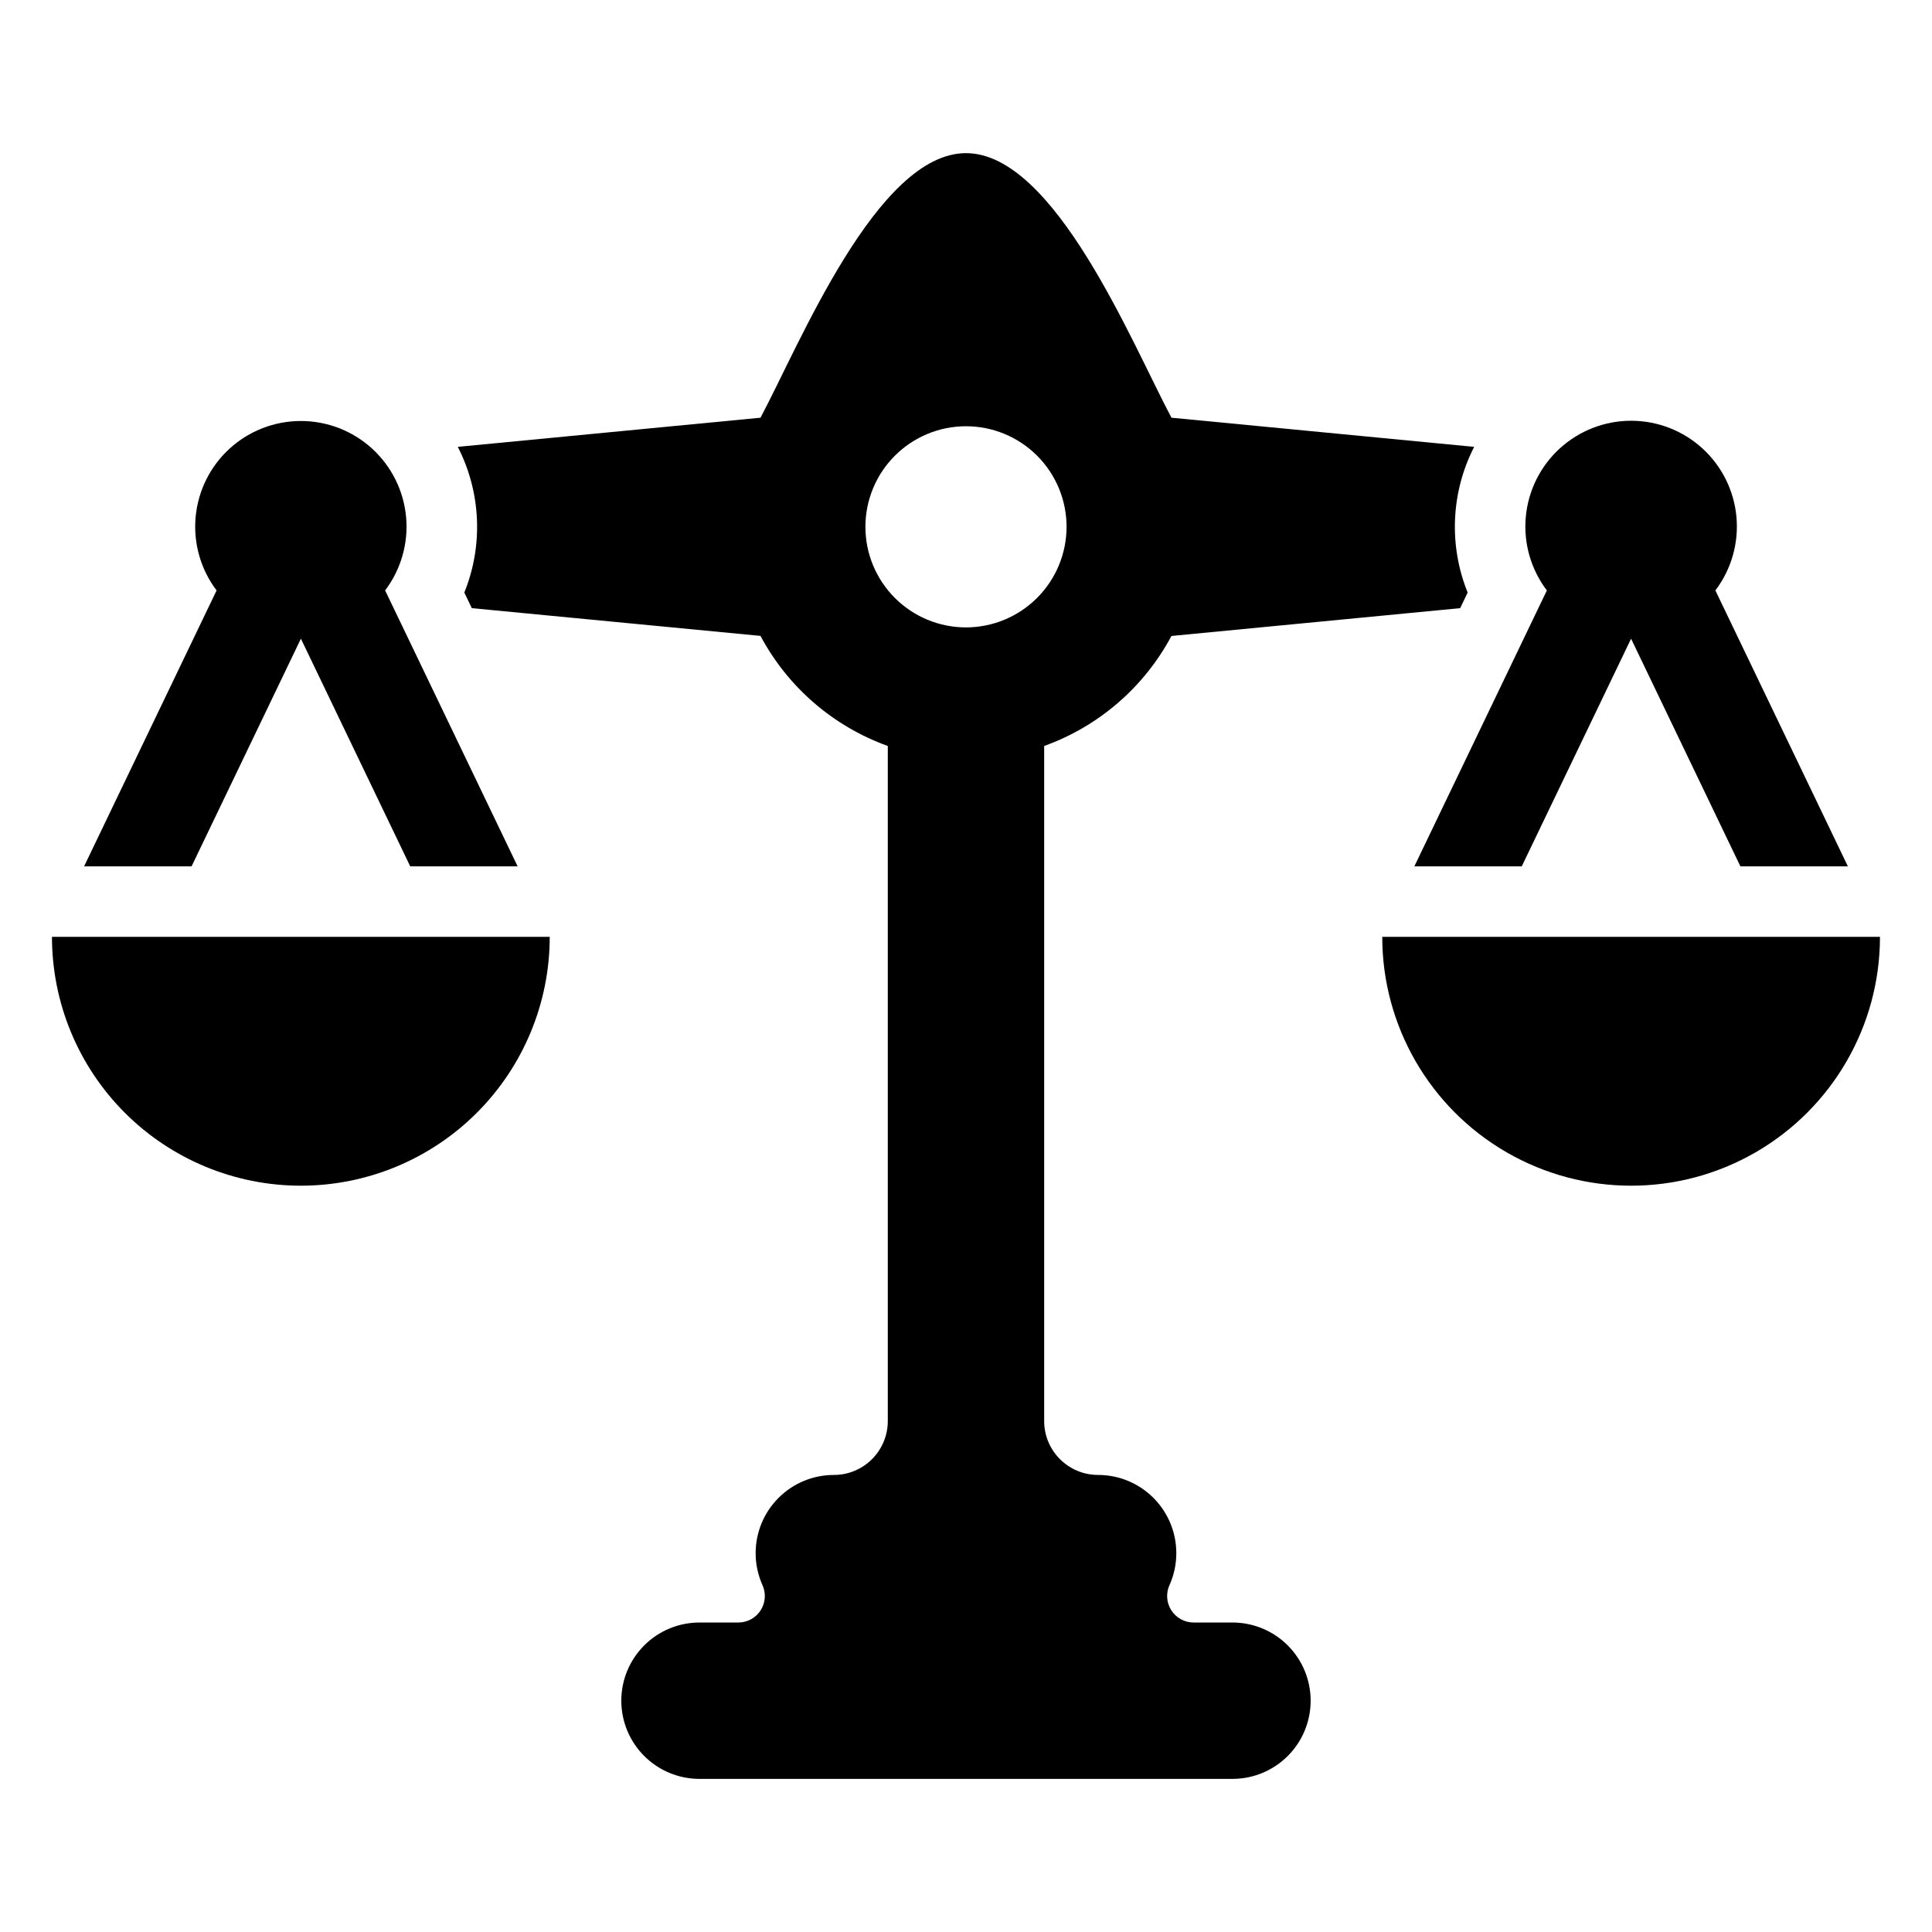 <?xml version="1.0" encoding="UTF-8"?>
<!-- The Best Svg Icon site in the world: iconSvg.co, Visit us! https://iconsvg.co -->
<svg fill="#000000" width="800px" height="800px" version="1.1" viewBox="144 144 512 512" xmlns="http://www.w3.org/2000/svg">
 <g>
  <path d="m470.62 573.98h-10.336c-2.391-0.012-4.609-1.242-5.891-3.258-1.281-2.019-1.445-4.555-0.438-6.719 1.18-2.648 1.785-5.512 1.781-8.406 0-5.496-2.184-10.766-6.07-14.652-3.883-3.887-9.156-6.07-14.648-6.07h-0.012c-7.891 0-14.289-6.394-14.289-14.285v-178.9c14.469-5.199 26.488-15.59 33.727-29.152l76.516-7.371 1.984-4.133c-5.055-12.512-4.426-26.602 1.727-38.613l-80.219-7.723c-10.379-19.473-30.891-70.113-54.453-70.113-23.566 0-44.074 50.641-54.457 70.113l-80.219 7.723c6.152 12.012 6.785 26.102 1.73 38.613l1.984 4.133 76.504 7.352c7.234 13.57 19.262 23.969 33.734 29.172v178.9c0 3.789-1.504 7.422-4.184 10.102s-6.312 4.184-10.102 4.184h-0.012c-5.496 0-10.766 2.184-14.652 6.07-3.887 3.887-6.07 9.156-6.07 14.652-0.004 2.894 0.605 5.758 1.781 8.406 1.008 2.164 0.844 4.699-0.438 6.719-1.281 2.016-3.5 3.246-5.891 3.258h-10.336c-5.496 0-10.766 2.184-14.648 6.07-3.887 3.887-6.07 9.156-6.07 14.648v0.004c0 5.492 2.184 10.762 6.07 14.648 3.883 3.887 9.152 6.07 14.648 6.07h141.25c5.496 0 10.766-2.184 14.652-6.07 3.883-3.887 6.066-9.156 6.066-14.648 0-5.496-2.18-10.766-6.066-14.652-3.887-3.887-9.156-6.07-14.652-6.07zm-70.621-263.71c-7.07 0-13.852-2.809-18.848-7.809-5-4.996-7.809-11.777-7.809-18.848 0-7.066 2.809-13.848 7.809-18.844 5-5 11.777-7.809 18.848-7.809 7.066 0 13.848 2.809 18.848 7.809 4.996 4.996 7.805 11.777 7.805 18.848-0.008 7.066-2.82 13.84-7.816 18.836-4.996 4.996-11.77 7.809-18.836 7.816z"/>
  <path d="m194.77 373.59 28.973-60.328 28.973 60.328h28.461l-35.113-73.121c4.211-5.57 6.195-12.512 5.555-19.465-0.641-6.953-3.856-13.418-9.016-18.125-5.156-4.707-11.887-7.312-18.871-7.312s-13.715 2.606-18.875 7.312c-5.156 4.707-8.371 11.172-9.012 18.125-0.641 6.953 1.34 13.895 5.555 19.465l-35.113 73.121z"/>
  <path d="m223.73 458.22c17.492 0 34.266-6.949 46.633-19.316 12.371-12.371 19.32-29.145 19.32-46.637h-131.91c0 17.492 6.949 34.266 19.316 46.637 12.371 12.367 29.145 19.316 46.637 19.316z"/>
  <path d="m518.82 373.59h28.461l28.973-60.328 28.969 60.328h28.484l-35.113-73.121c4.227-5.574 6.215-12.523 5.582-19.484-0.637-6.965-3.852-13.438-9.016-18.152-5.164-4.715-11.906-7.328-18.898-7.328-6.992 0-13.73 2.613-18.895 7.328-5.164 4.715-8.379 11.188-9.016 18.152-0.637 6.961 1.355 13.91 5.582 19.484z"/>
  <path d="m510.31 392.27c0 23.562 12.57 45.336 32.977 57.117 20.402 11.781 45.543 11.781 65.949 0s32.977-33.555 32.977-57.117z"/>
 </g>
</svg>